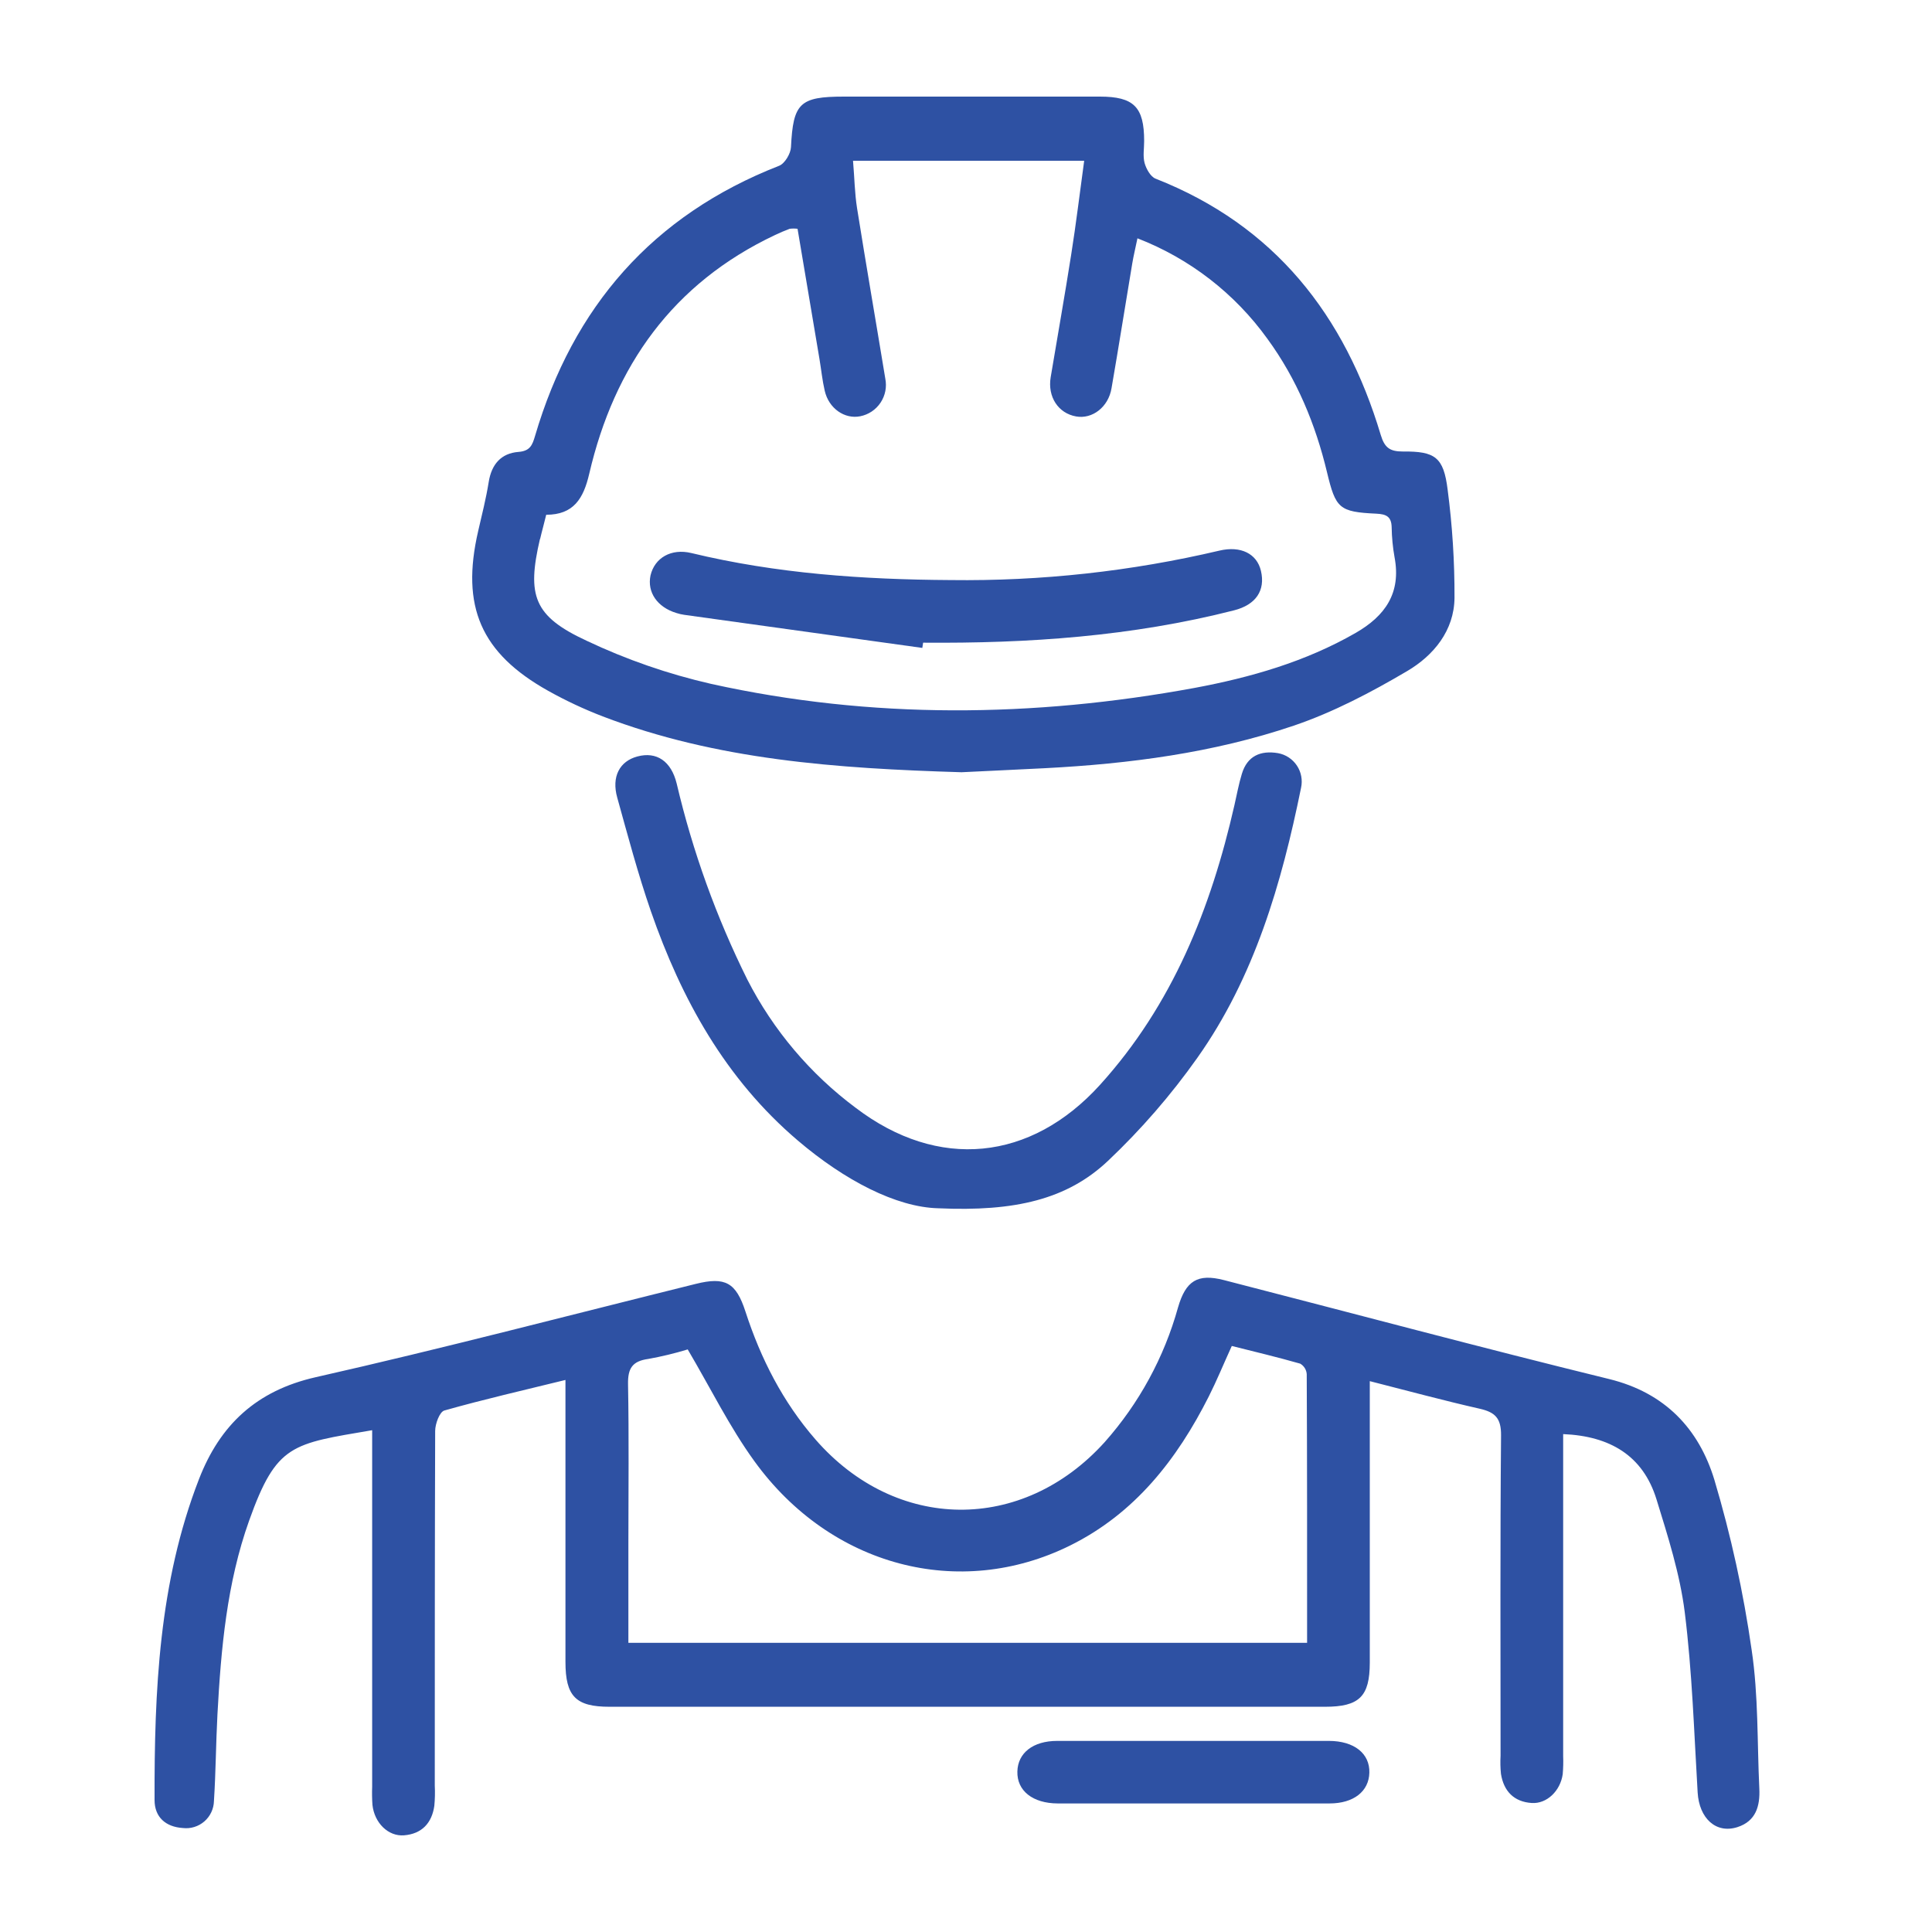 <svg width="100" height="100" viewBox="0 0 100 100" fill="none" xmlns="http://www.w3.org/2000/svg">
<rect width="100" height="100" fill="white"/>
<path d="M91.062 92.577C90.948 90.182 91.019 87.759 90.665 85.4C90.24 82.421 89.594 79.477 88.735 76.592C87.933 73.96 86.186 72.09 83.293 71.38C76.626 69.746 69.995 67.968 63.349 66.257C61.981 65.904 61.375 66.299 60.976 67.667C60.258 70.254 58.957 72.642 57.174 74.649C52.914 79.362 46.381 79.296 42.211 74.509C40.523 72.569 39.378 70.331 38.584 67.885C38.095 66.38 37.539 66.075 36.017 66.453C29.461 68.077 22.928 69.796 16.34 71.284C13.265 71.981 11.385 73.757 10.299 76.561C8.222 81.913 7.988 87.529 8 93.17C8 94.056 8.577 94.561 9.463 94.618C9.663 94.642 9.866 94.624 10.058 94.564C10.251 94.505 10.428 94.406 10.58 94.274C10.732 94.141 10.854 93.979 10.939 93.796C11.024 93.614 11.07 93.415 11.074 93.214C11.17 91.724 11.176 90.226 11.255 88.735C11.439 85.331 11.742 81.936 12.895 78.707C14.318 74.72 15.118 74.737 19.263 74.027V75.172C19.263 80.942 19.263 86.712 19.263 92.483C19.251 92.795 19.256 93.109 19.278 93.421C19.378 94.348 20.091 95.061 20.912 94.996C21.827 94.923 22.353 94.369 22.481 93.467C22.514 93.119 22.521 92.77 22.504 92.422C22.504 86.305 22.504 80.186 22.524 74.066C22.524 73.699 22.754 73.076 23.001 73.007C25.029 72.433 27.085 71.963 29.268 71.426V72.667C29.268 77.117 29.268 81.567 29.268 86.017C29.268 87.799 29.799 88.342 31.546 88.342H68.579C70.359 88.342 70.897 87.811 70.9 86.061C70.9 81.611 70.9 77.16 70.9 72.711V71.488C72.897 71.996 74.733 72.495 76.588 72.915C77.386 73.097 77.702 73.402 77.694 74.294C77.644 79.822 77.669 85.35 77.669 90.876C77.651 91.189 77.658 91.502 77.689 91.814C77.832 92.712 78.362 93.262 79.281 93.323C80.063 93.375 80.765 92.696 80.886 91.831C80.913 91.52 80.921 91.207 80.909 90.895V74.229C83.332 74.33 85.039 75.341 85.739 77.603C86.33 79.519 86.951 81.462 87.201 83.439C87.588 86.533 87.684 89.664 87.87 92.781C87.95 94.114 88.817 94.927 89.928 94.572C90.885 94.265 91.106 93.481 91.062 92.577ZM67.663 85.031H32.525V79.879C32.525 77.133 32.559 74.388 32.507 71.645C32.492 70.824 32.732 70.452 33.551 70.339C34.242 70.215 34.925 70.05 35.596 69.846C36.779 71.85 37.759 73.855 39.05 75.635C42.998 81.086 49.659 82.829 55.387 79.996C58.74 78.337 60.922 75.541 62.568 72.278C62.973 71.474 63.316 70.638 63.757 69.667C64.914 69.959 66.113 70.243 67.298 70.582C67.394 70.638 67.475 70.716 67.534 70.811C67.593 70.905 67.628 71.012 67.636 71.123C67.659 75.736 67.655 80.351 67.655 85.031H67.663Z" fill="#2E51A3"/>
<path d="M28.374 35.757C29.282 36.264 30.224 36.706 31.195 37.08C37.09 39.334 43.276 39.775 49.77 39.971C51.023 39.908 52.557 39.841 54.082 39.762C58.469 39.534 62.806 38.968 66.964 37.56C69.009 36.866 70.971 35.834 72.838 34.733C74.198 33.931 75.27 32.644 75.285 30.941C75.292 29.071 75.173 27.201 74.93 25.347C74.721 23.659 74.28 23.354 72.609 23.37C71.946 23.37 71.666 23.18 71.466 22.509C69.613 16.317 65.978 11.671 59.812 9.247C59.551 9.145 59.33 8.744 59.244 8.439C59.148 8.084 59.223 7.68 59.221 7.298C59.221 5.535 58.686 5 56.923 5C52.511 5 48.097 5 43.684 5C41.386 5 41.053 5.341 40.941 7.616C40.924 7.954 40.621 8.466 40.326 8.581C33.779 11.142 29.659 15.88 27.693 22.568C27.555 23.036 27.438 23.345 26.837 23.391C25.94 23.46 25.441 24.03 25.295 24.95C25.159 25.802 24.944 26.644 24.75 27.488C23.847 31.393 24.887 33.806 28.374 35.757ZM27.956 27.898C28.048 27.496 28.165 27.097 28.272 26.644C29.69 26.644 30.2 25.808 30.499 24.521C31.796 18.943 34.826 14.665 40.109 12.168C40.36 12.049 40.615 11.938 40.874 11.842C41.009 11.825 41.146 11.825 41.281 11.842C41.661 14.097 42.04 16.344 42.416 18.584C42.508 19.131 42.562 19.687 42.687 20.224C42.896 21.141 43.717 21.707 44.524 21.546C44.737 21.504 44.94 21.42 45.121 21.299C45.302 21.178 45.457 21.022 45.578 20.841C45.698 20.66 45.782 20.457 45.824 20.244C45.866 20.03 45.866 19.811 45.823 19.597C45.34 16.656 44.829 13.718 44.361 10.774C44.237 9.995 44.229 9.199 44.152 8.322H56.117C55.889 9.979 55.699 11.577 55.446 13.169C55.114 15.291 54.736 17.406 54.383 19.526C54.215 20.537 54.773 21.392 55.699 21.555C56.534 21.705 57.37 21.076 57.533 20.092C57.907 17.94 58.245 15.782 58.607 13.628C58.674 13.227 58.772 12.832 58.874 12.335C61.577 13.381 63.917 15.191 65.608 17.546C67.122 19.622 68.088 21.95 68.685 24.44C69.136 26.32 69.312 26.498 71.246 26.588C71.754 26.613 72.019 26.74 72.032 27.29C72.04 27.811 72.09 28.331 72.182 28.844C72.529 30.689 71.704 31.88 70.156 32.767C67.557 34.257 64.724 35.066 61.828 35.607C53.482 37.142 45.115 37.234 36.808 35.398C34.583 34.889 32.42 34.14 30.357 33.162C27.628 31.896 27.263 30.835 27.948 27.898H27.956Z" fill="#2E51A3"/>
<path d="M66.149 38.983C65.25 38.832 64.559 39.125 64.279 40.052C64.118 40.581 64.018 41.128 63.895 41.669C62.677 47.02 60.69 52 56.944 56.143C53.35 60.113 48.56 60.591 44.294 57.343C41.941 55.591 40.023 53.322 38.686 50.711C37.08 47.48 35.852 44.074 35.026 40.56C34.742 39.394 33.982 38.889 32.993 39.154C32.074 39.398 31.642 40.199 31.949 41.287C32.496 43.255 33.021 45.236 33.689 47.164C35.271 51.718 37.548 55.843 41.292 59.031C43.713 61.095 46.393 62.488 48.564 62.54C52.534 62.72 55.237 62.083 57.351 60.084C59.063 58.464 60.611 56.68 61.972 54.756C64.931 50.578 66.333 45.737 67.342 40.779C67.385 40.583 67.389 40.379 67.352 40.181C67.316 39.983 67.239 39.795 67.128 39.627C67.016 39.459 66.872 39.316 66.704 39.205C66.536 39.094 66.347 39.019 66.149 38.983Z" fill="#2E51A3"/>
<path d="M68.787 90.109C64.098 90.109 59.408 90.109 54.719 90.109C53.465 90.109 52.682 90.736 52.659 91.693C52.632 92.687 53.449 93.341 54.748 93.346C57.075 93.346 59.403 93.346 61.73 93.346C64.091 93.346 66.454 93.346 68.815 93.346C70.068 93.346 70.852 92.719 70.877 91.76C70.91 90.763 70.091 90.111 68.787 90.109Z" fill="#2E51A3"/>
<path d="M35.01 31.729C35.141 31.772 35.276 31.803 35.413 31.823L47.739 33.536C47.754 33.446 47.768 33.354 47.781 33.265C53.213 33.309 58.59 32.939 63.867 31.593C65.008 31.305 65.505 30.559 65.265 29.544C65.056 28.658 64.221 28.24 63.12 28.499C58.559 29.573 53.884 30.085 49.199 30.024C44.676 29.997 40.195 29.69 35.782 28.625C34.738 28.374 33.883 28.875 33.67 29.786C33.489 30.655 34.021 31.43 35.01 31.729Z" fill="#2E51A3"/>
</svg>

